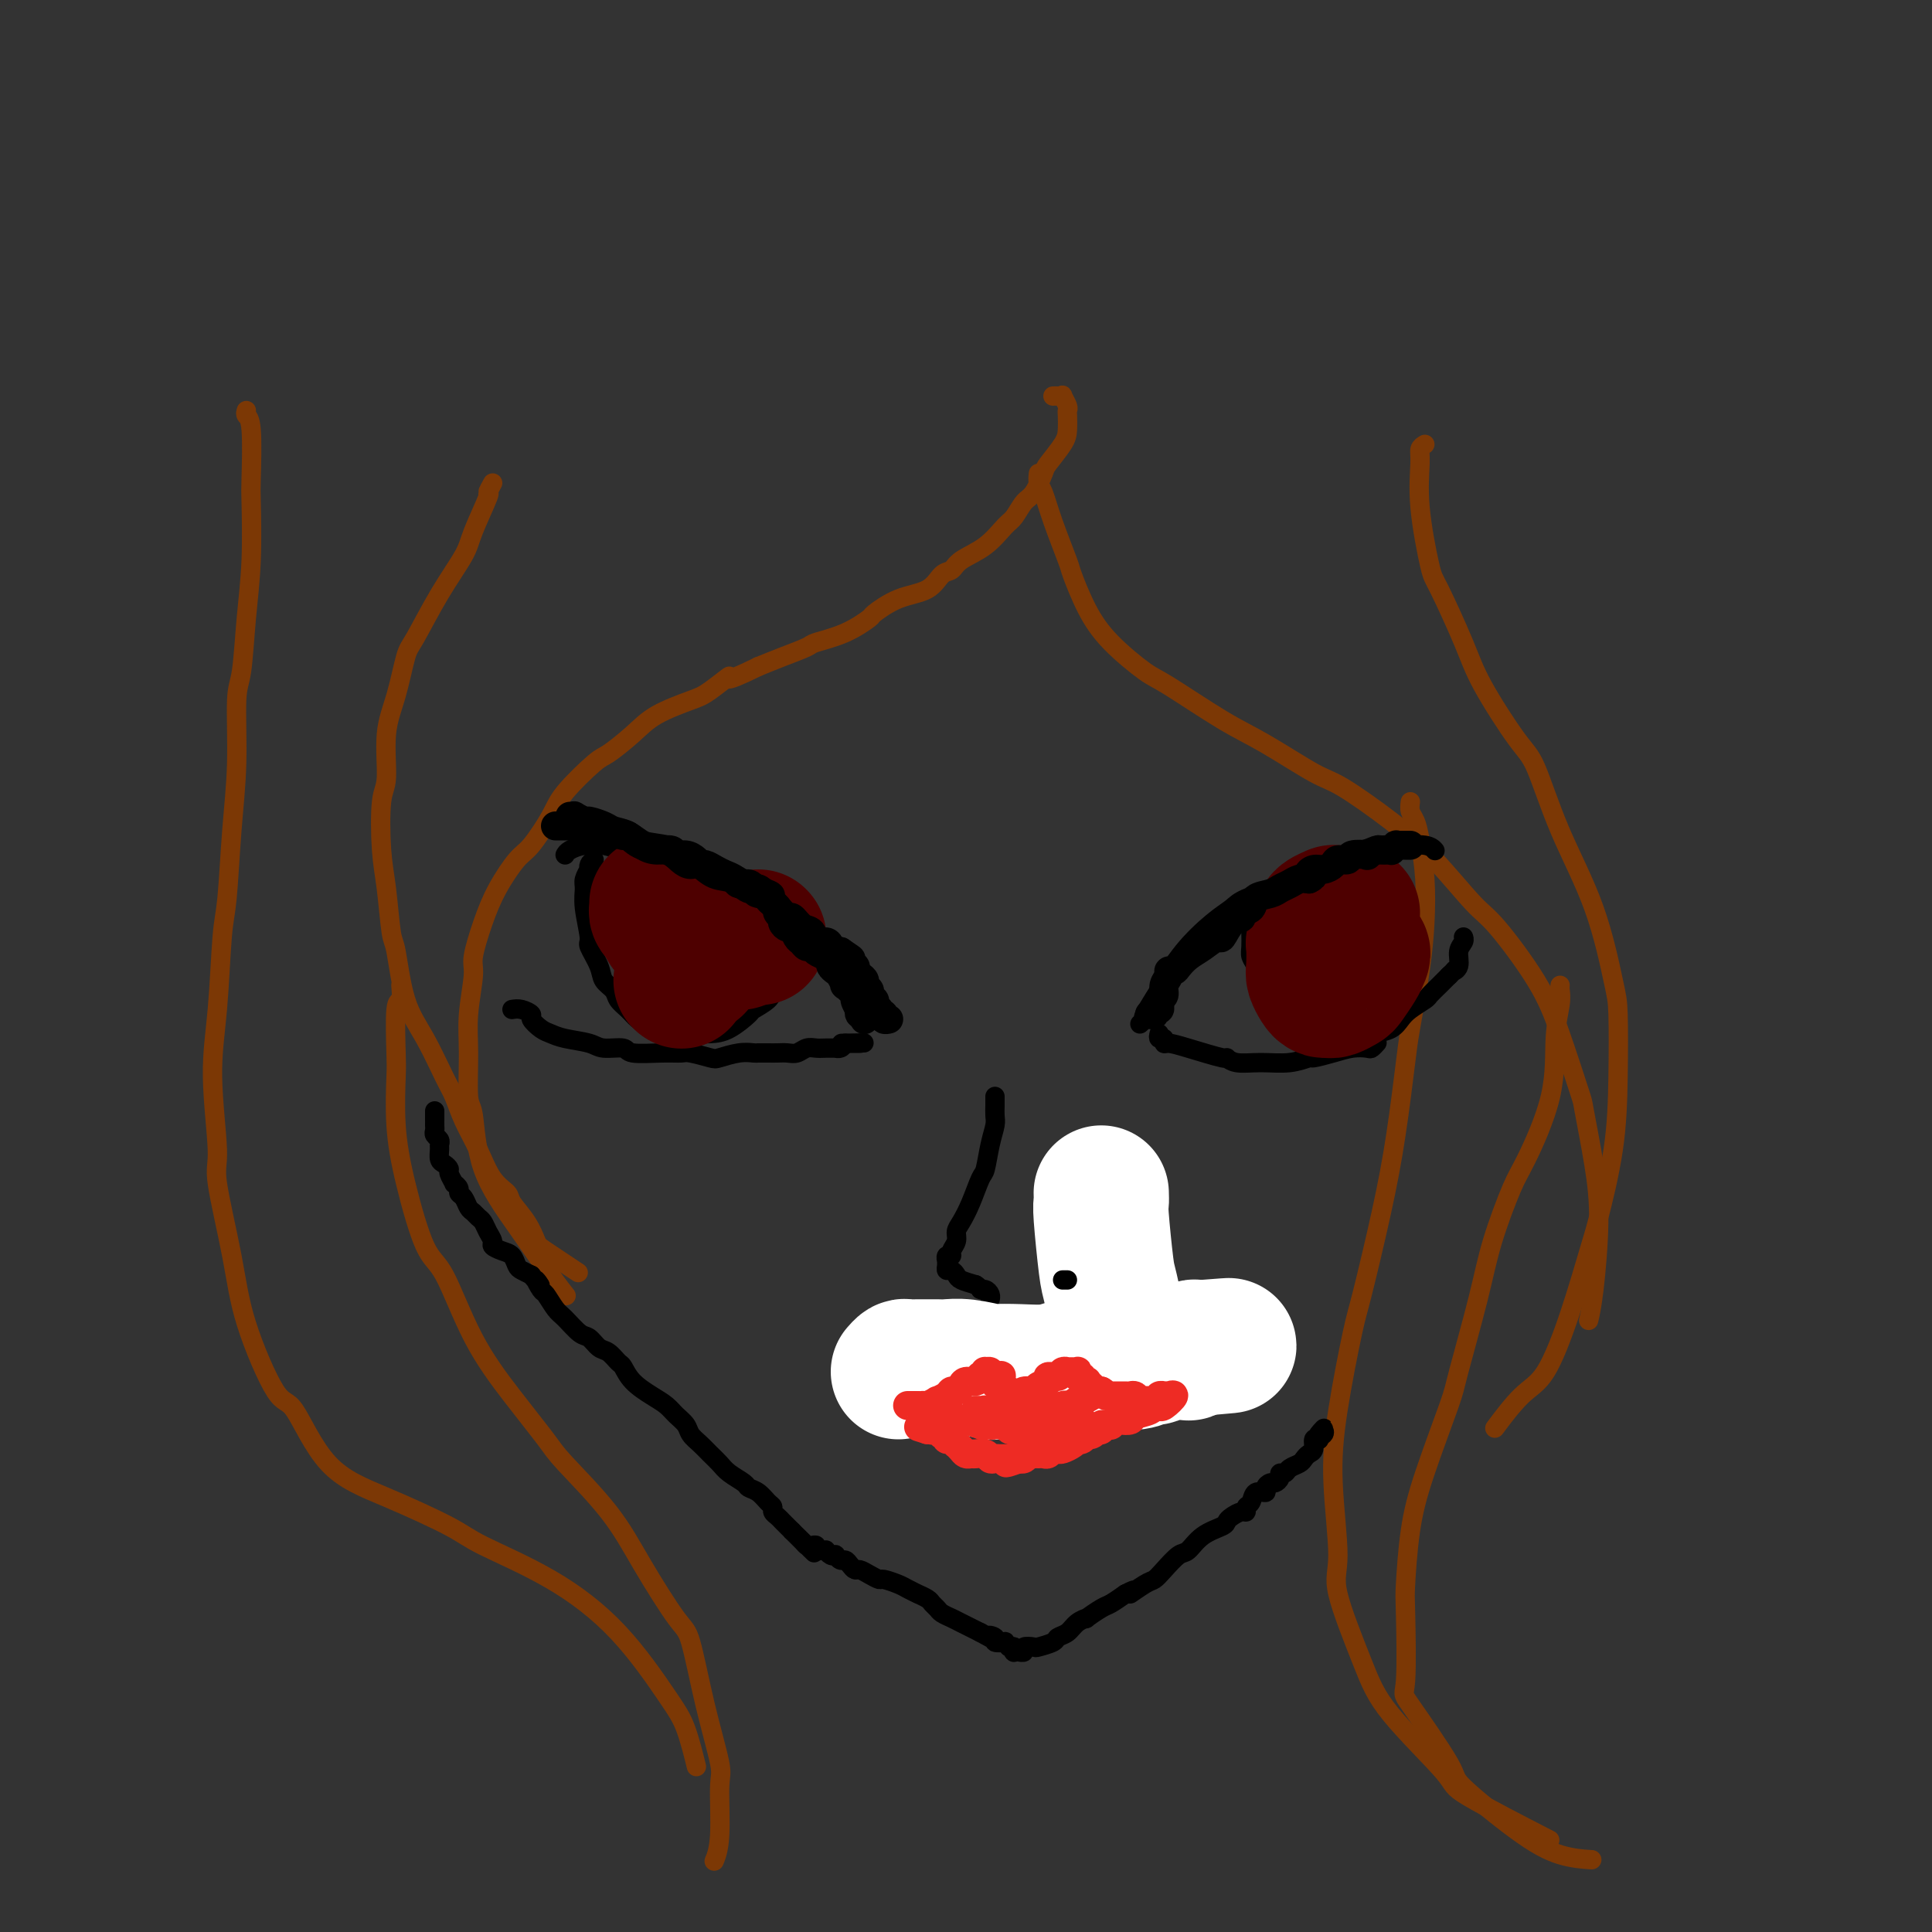 <svg viewBox='0 0 400 400' version='1.1' xmlns='http://www.w3.org/2000/svg' xmlns:xlink='http://www.w3.org/1999/xlink'><rect x="0" y="0" width="400" height="400" fill="#333333" stroke="none"/><g fill='none' stroke='#7C3805' stroke-width='4' stroke-linecap='round' stroke-linejoin='round'><path d='M218,82c0.301,-0.014 0.603,-0.029 1,0c0.397,0.029 0.891,0.100 1,0c0.109,-0.100 -0.167,-0.371 0,0c0.167,0.371 0.776,1.385 1,2c0.224,0.615 0.063,0.830 0,1c-0.063,0.170 -0.029,0.294 0,1c0.029,0.706 0.054,1.993 0,3c-0.054,1.007 -0.188,1.735 -1,3c-0.812,1.265 -2.301,3.067 -3,4c-0.699,0.933 -0.609,0.997 -1,2c-0.391,1.003 -1.264,2.947 -2,4c-0.736,1.053 -1.335,1.216 -2,2c-0.665,0.784 -1.396,2.189 -2,3c-0.604,0.811 -1.082,1.027 -2,2c-0.918,0.973 -2.277,2.701 -4,4c-1.723,1.299 -3.810,2.167 -5,3c-1.190,0.833 -1.483,1.632 -2,2c-0.517,0.368 -1.259,0.306 -2,1c-0.741,0.694 -1.479,2.143 -3,3c-1.521,0.857 -3.823,1.123 -6,2c-2.177,0.877 -4.229,2.367 -5,3c-0.771,0.633 -0.260,0.410 -1,1c-0.740,0.590 -2.731,1.992 -5,3c-2.269,1.008 -4.814,1.621 -6,2c-1.186,0.379 -1.012,0.525 -2,1c-0.988,0.475 -3.140,1.279 -5,2c-1.860,0.721 -3.430,1.361 -5,2'/><path d='M157,138c-8.426,4.161 -5.991,2.065 -6,2c-0.009,-0.065 -2.461,1.902 -4,3c-1.539,1.098 -2.166,1.326 -4,2c-1.834,0.674 -4.876,1.793 -7,3c-2.124,1.207 -3.330,2.501 -5,4c-1.670,1.499 -3.805,3.203 -5,4c-1.195,0.797 -1.449,0.686 -3,2c-1.551,1.314 -4.400,4.054 -6,6c-1.600,1.946 -1.951,3.098 -3,5c-1.049,1.902 -2.797,4.554 -4,6c-1.203,1.446 -1.862,1.684 -3,3c-1.138,1.316 -2.754,3.708 -4,6c-1.246,2.292 -2.124,4.485 -3,7c-0.876,2.515 -1.752,5.354 -2,7c-0.248,1.646 0.133,2.100 0,4c-0.133,1.900 -0.780,5.245 -1,8c-0.220,2.755 -0.015,4.921 0,8c0.015,3.079 -0.162,7.072 0,9c0.162,1.928 0.664,1.792 1,4c0.336,2.208 0.507,6.760 2,11c1.493,4.240 4.307,8.167 7,12c2.693,3.833 5.263,7.570 7,10c1.737,2.430 2.639,3.551 3,4c0.361,0.449 0.180,0.224 0,0'/><path d='M102,100c-0.506,0.916 -1.011,1.833 -1,2c0.011,0.167 0.540,-0.414 0,1c-0.540,1.414 -2.147,4.825 -3,7c-0.853,2.175 -0.952,3.115 -2,5c-1.048,1.885 -3.045,4.716 -5,8c-1.955,3.284 -3.868,7.023 -5,9c-1.132,1.977 -1.484,2.193 -2,4c-0.516,1.807 -1.197,5.206 -2,8c-0.803,2.794 -1.729,4.983 -2,8c-0.271,3.017 0.113,6.861 0,9c-0.113,2.139 -0.721,2.572 -1,5c-0.279,2.428 -0.228,6.850 0,10c0.228,3.150 0.633,5.027 1,8c0.367,2.973 0.696,7.040 1,9c0.304,1.960 0.581,1.811 1,4c0.419,2.189 0.979,6.716 2,10c1.021,3.284 2.503,5.324 4,8c1.497,2.676 3.008,5.987 4,8c0.992,2.013 1.464,2.728 2,4c0.536,1.272 1.136,3.102 2,5c0.864,1.898 1.992,3.865 3,6c1.008,2.135 1.895,4.439 3,6c1.105,1.561 2.427,2.380 3,3c0.573,0.620 0.396,1.043 1,2c0.604,0.957 1.988,2.450 3,4c1.012,1.550 1.653,3.158 2,4c0.347,0.842 0.401,0.919 2,2c1.599,1.081 4.743,3.166 6,4c1.257,0.834 0.629,0.417 0,0'/><path d='M215,98c-0.076,0.739 -0.152,1.478 0,2c0.152,0.522 0.532,0.826 1,2c0.468,1.174 1.024,3.217 2,6c0.976,2.783 2.373,6.304 3,8c0.627,1.696 0.485,1.566 1,3c0.515,1.434 1.686,4.431 3,7c1.314,2.569 2.772,4.708 5,7c2.228,2.292 5.226,4.737 7,6c1.774,1.263 2.325,1.346 5,3c2.675,1.654 7.476,4.881 11,7c3.524,2.119 5.773,3.132 9,5c3.227,1.868 7.434,4.591 10,6c2.566,1.409 3.490,1.504 6,3c2.510,1.496 6.604,4.392 10,7c3.396,2.608 6.094,4.928 9,8c2.906,3.072 6.019,6.898 8,9c1.981,2.102 2.830,2.481 5,5c2.170,2.519 5.659,7.177 8,11c2.341,3.823 3.532,6.811 5,11c1.468,4.189 3.214,9.578 4,12c0.786,2.422 0.613,1.875 1,4c0.387,2.125 1.333,6.920 2,11c0.667,4.080 1.055,7.444 1,12c-0.055,4.556 -0.553,10.304 -1,14c-0.447,3.696 -0.842,5.342 -1,6c-0.158,0.658 -0.079,0.329 0,0'/><path d='M295,92c-0.437,0.264 -0.874,0.528 -1,1c-0.126,0.472 0.060,1.153 0,3c-0.060,1.847 -0.365,4.861 0,9c0.365,4.139 1.399,9.402 2,12c0.601,2.598 0.768,2.530 2,5c1.232,2.470 3.530,7.479 5,11c1.470,3.521 2.111,5.553 4,9c1.889,3.447 5.024,8.309 7,11c1.976,2.691 2.792,3.209 4,6c1.208,2.791 2.807,7.853 5,13c2.193,5.147 4.979,10.378 7,16c2.021,5.622 3.278,11.635 4,15c0.722,3.365 0.911,4.084 1,7c0.089,2.916 0.080,8.031 0,13c-0.080,4.969 -0.229,9.793 -1,15c-0.771,5.207 -2.164,10.798 -3,14c-0.836,3.202 -1.114,4.015 -2,7c-0.886,2.985 -2.378,8.142 -4,13c-1.622,4.858 -3.373,9.415 -5,12c-1.627,2.585 -3.130,3.196 -5,5c-1.870,1.804 -4.106,4.801 -5,6c-0.894,1.199 -0.447,0.599 0,0'/><path d='M51,85c-0.113,0.366 -0.226,0.733 0,1c0.226,0.267 0.789,0.435 1,3c0.211,2.565 0.068,7.527 0,10c-0.068,2.473 -0.061,2.457 0,5c0.061,2.543 0.175,7.644 0,12c-0.175,4.356 -0.638,7.966 -1,12c-0.362,4.034 -0.622,8.491 -1,11c-0.378,2.509 -0.875,3.071 -1,6c-0.125,2.929 0.122,8.225 0,13c-0.122,4.775 -0.612,9.030 -1,14c-0.388,4.970 -0.674,10.655 -1,14c-0.326,3.345 -0.693,4.349 -1,8c-0.307,3.651 -0.556,9.949 -1,15c-0.444,5.051 -1.083,8.856 -1,14c0.083,5.144 0.890,11.629 1,15c0.110,3.371 -0.475,3.630 0,7c0.475,3.370 2.012,9.853 3,15c0.988,5.147 1.429,8.958 3,14c1.571,5.042 4.272,11.315 6,14c1.728,2.685 2.481,1.784 4,4c1.519,2.216 3.803,7.551 7,11c3.197,3.449 7.306,5.013 12,7c4.694,1.987 9.974,4.397 13,6c3.026,1.603 3.797,2.399 7,4c3.203,1.601 8.838,4.006 14,7c5.162,2.994 9.853,6.576 14,11c4.147,4.424 7.751,9.691 10,13c2.249,3.309 3.144,4.660 4,7c0.856,2.340 1.673,5.669 2,7c0.327,1.331 0.163,0.666 0,0'/><path d='M83,204c0.113,1.291 0.225,2.581 0,3c-0.225,0.419 -0.788,-0.034 -1,2c-0.212,2.034 -0.073,6.555 0,9c0.073,2.445 0.079,2.814 0,5c-0.079,2.186 -0.243,6.190 0,10c0.243,3.810 0.894,7.425 2,12c1.106,4.575 2.667,10.111 4,13c1.333,2.889 2.438,3.131 4,6c1.562,2.869 3.582,8.364 6,13c2.418,4.636 5.235,8.415 8,12c2.765,3.585 5.479,6.978 7,9c1.521,2.022 1.849,2.672 4,5c2.151,2.328 6.126,6.332 9,10c2.874,3.668 4.648,7.000 7,11c2.352,4.000 5.281,8.668 7,11c1.719,2.332 2.227,2.328 3,5c0.773,2.672 1.811,8.019 3,13c1.189,4.981 2.529,9.594 3,12c0.471,2.406 0.075,2.604 0,5c-0.075,2.396 0.172,6.991 0,10c-0.172,3.009 -0.763,4.431 -1,5c-0.237,0.569 -0.118,0.284 0,0'/><path d='M292,166c-0.091,0.691 -0.181,1.381 0,2c0.181,0.619 0.635,1.166 1,2c0.365,0.834 0.641,1.956 1,4c0.359,2.044 0.802,5.010 1,8c0.198,2.990 0.153,6.005 0,9c-0.153,2.995 -0.413,5.970 -1,10c-0.587,4.030 -1.502,9.114 -2,12c-0.498,2.886 -0.579,3.574 -1,7c-0.421,3.426 -1.180,9.590 -2,15c-0.820,5.410 -1.699,10.066 -3,16c-1.301,5.934 -3.023,13.147 -4,17c-0.977,3.853 -1.208,4.346 -2,8c-0.792,3.654 -2.144,10.470 -3,16c-0.856,5.530 -1.216,9.774 -1,15c0.216,5.226 1.009,11.435 1,15c-0.009,3.565 -0.819,4.486 0,8c0.819,3.514 3.266,9.623 5,14c1.734,4.377 2.755,7.024 6,11c3.245,3.976 8.715,9.282 11,12c2.285,2.718 1.384,2.847 5,5c3.616,2.153 11.747,6.329 15,8c3.253,1.671 1.626,0.835 0,0'/><path d='M323,204c-0.032,0.224 -0.064,0.448 0,1c0.064,0.552 0.223,1.432 0,3c-0.223,1.568 -0.829,3.822 -1,7c-0.171,3.178 0.094,7.278 -1,12c-1.094,4.722 -3.547,10.067 -5,13c-1.453,2.933 -1.905,3.455 -3,6c-1.095,2.545 -2.831,7.114 -4,11c-1.169,3.886 -1.770,7.089 -3,12c-1.230,4.911 -3.090,11.529 -4,15c-0.910,3.471 -0.871,3.793 -2,7c-1.129,3.207 -3.426,9.299 -5,14c-1.574,4.701 -2.426,8.012 -3,12c-0.574,3.988 -0.870,8.652 -1,11c-0.130,2.348 -0.093,2.380 0,6c0.093,3.620 0.241,10.827 0,14c-0.241,3.173 -0.871,2.310 1,5c1.871,2.690 6.243,8.931 8,12c1.757,3.069 0.899,2.966 3,5c2.101,2.034 7.161,6.205 11,9c3.839,2.795 6.457,4.214 9,5c2.543,0.786 5.012,0.939 6,1c0.988,0.061 0.494,0.031 0,0'/></g>
<g fill='none' stroke='#000000' stroke-width='4' stroke-linecap='round' stroke-linejoin='round'><path d='M90,230c-0.001,0.869 -0.001,1.738 0,2c0.001,0.262 0.004,-0.085 0,0c-0.004,0.085 -0.015,0.600 0,1c0.015,0.400 0.057,0.683 0,1c-0.057,0.317 -0.212,0.666 0,1c0.212,0.334 0.792,0.653 1,1c0.208,0.347 0.046,0.723 0,1c-0.046,0.277 0.025,0.454 0,1c-0.025,0.546 -0.146,1.460 0,2c0.146,0.540 0.560,0.704 1,1c0.440,0.296 0.907,0.723 1,1c0.093,0.277 -0.186,0.403 0,1c0.186,0.597 0.837,1.664 1,2c0.163,0.336 -0.164,-0.061 0,0c0.164,0.061 0.817,0.580 1,1c0.183,0.420 -0.106,0.743 0,1c0.106,0.257 0.606,0.449 1,1c0.394,0.551 0.683,1.460 1,2c0.317,0.540 0.664,0.712 1,1c0.336,0.288 0.663,0.693 1,1c0.337,0.307 0.685,0.516 1,1c0.315,0.484 0.599,1.242 1,2c0.401,0.758 0.920,1.516 1,2c0.080,0.484 -0.278,0.693 0,1c0.278,0.307 1.190,0.712 2,1c0.810,0.288 1.516,0.459 2,1c0.484,0.541 0.746,1.453 1,2c0.254,0.547 0.501,0.728 1,1c0.499,0.272 1.249,0.636 2,1'/><path d='M110,264c3.114,3.823 1.400,1.379 1,1c-0.400,-0.379 0.515,1.307 1,2c0.485,0.693 0.538,0.394 1,1c0.462,0.606 1.331,2.117 2,3c0.669,0.883 1.138,1.139 2,2c0.862,0.861 2.119,2.329 3,3c0.881,0.671 1.388,0.545 2,1c0.612,0.455 1.331,1.490 2,2c0.669,0.510 1.288,0.497 2,1c0.712,0.503 1.517,1.524 2,2c0.483,0.476 0.643,0.407 1,1c0.357,0.593 0.912,1.850 2,3c1.088,1.150 2.710,2.195 4,3c1.290,0.805 2.246,1.370 3,2c0.754,0.630 1.304,1.323 2,2c0.696,0.677 1.538,1.336 2,2c0.462,0.664 0.545,1.332 1,2c0.455,0.668 1.281,1.334 2,2c0.719,0.666 1.329,1.330 2,2c0.671,0.670 1.401,1.344 2,2c0.599,0.656 1.067,1.293 2,2c0.933,0.707 2.331,1.485 3,2c0.669,0.515 0.609,0.768 1,1c0.391,0.232 1.232,0.443 2,1c0.768,0.557 1.463,1.459 2,2c0.537,0.541 0.917,0.722 1,1c0.083,0.278 -0.133,0.652 0,1c0.133,0.348 0.613,0.671 1,1c0.387,0.329 0.681,0.666 1,1c0.319,0.334 0.663,0.667 1,1c0.337,0.333 0.669,0.667 1,1'/><path d='M164,317c8.533,8.381 2.865,2.833 1,1c-1.865,-1.833 0.074,0.049 1,1c0.926,0.951 0.839,0.973 1,1c0.161,0.027 0.569,0.060 1,0c0.431,-0.060 0.885,-0.213 1,0c0.115,0.213 -0.110,0.793 0,1c0.110,0.207 0.555,0.042 1,0c0.445,-0.042 0.889,0.040 1,0c0.111,-0.040 -0.111,-0.203 0,0c0.111,0.203 0.555,0.772 1,1c0.445,0.228 0.893,0.116 1,0c0.107,-0.116 -0.126,-0.237 0,0c0.126,0.237 0.610,0.833 1,1c0.390,0.167 0.684,-0.096 1,0c0.316,0.096 0.652,0.552 1,1c0.348,0.448 0.707,0.890 1,1c0.293,0.110 0.519,-0.111 1,0c0.481,0.111 1.216,0.554 2,1c0.784,0.446 1.615,0.894 2,1c0.385,0.106 0.322,-0.130 1,0c0.678,0.130 2.097,0.626 3,1c0.903,0.374 1.288,0.625 2,1c0.712,0.375 1.749,0.874 2,1c0.251,0.126 -0.285,-0.121 0,0c0.285,0.121 1.389,0.610 2,1c0.611,0.390 0.728,0.681 1,1c0.272,0.319 0.697,0.666 1,1c0.303,0.334 0.483,0.657 1,1c0.517,0.343 1.370,0.708 2,1c0.630,0.292 1.037,0.512 2,1c0.963,0.488 2.481,1.244 4,2'/><path d='M203,338c6.417,3.491 2.958,1.719 2,1c-0.958,-0.719 0.584,-0.385 1,0c0.416,0.385 -0.295,0.821 0,1c0.295,0.179 1.595,0.101 2,0c0.405,-0.101 -0.084,-0.224 0,0c0.084,0.224 0.741,0.796 1,1c0.259,0.204 0.121,0.041 0,0c-0.121,-0.041 -0.224,0.042 0,0c0.224,-0.042 0.777,-0.208 1,0c0.223,0.208 0.117,0.789 0,1c-0.117,0.211 -0.243,0.053 0,0c0.243,-0.053 0.857,-0.000 1,0c0.143,0.000 -0.185,-0.052 0,0c0.185,0.052 0.883,0.207 1,0c0.117,-0.207 -0.349,-0.777 0,-1c0.349,-0.223 1.511,-0.100 2,0c0.489,0.100 0.304,0.178 1,0c0.696,-0.178 2.272,-0.612 3,-1c0.728,-0.388 0.609,-0.729 1,-1c0.391,-0.271 1.292,-0.472 2,-1c0.708,-0.528 1.225,-1.384 2,-2c0.775,-0.616 1.810,-0.994 2,-1c0.190,-0.006 -0.465,0.359 0,0c0.465,-0.359 2.048,-1.443 3,-2c0.952,-0.557 1.272,-0.588 2,-1c0.728,-0.412 1.864,-1.206 3,-2'/><path d='M233,330c3.320,-1.746 1.120,-0.111 1,0c-0.120,0.111 1.840,-1.302 3,-2c1.160,-0.698 1.520,-0.680 2,-1c0.480,-0.320 1.081,-0.978 2,-2c0.919,-1.022 2.155,-2.406 3,-3c0.845,-0.594 1.300,-0.396 2,-1c0.700,-0.604 1.644,-2.008 3,-3c1.356,-0.992 3.124,-1.571 4,-2c0.876,-0.429 0.861,-0.707 1,-1c0.139,-0.293 0.433,-0.602 1,-1c0.567,-0.398 1.408,-0.885 2,-1c0.592,-0.115 0.937,0.142 1,0c0.063,-0.142 -0.156,-0.682 0,-1c0.156,-0.318 0.686,-0.415 1,-1c0.314,-0.585 0.413,-1.659 1,-2c0.587,-0.341 1.664,0.049 2,0c0.336,-0.049 -0.069,-0.539 0,-1c0.069,-0.461 0.610,-0.893 1,-1c0.390,-0.107 0.628,0.112 1,0c0.372,-0.112 0.877,-0.555 1,-1c0.123,-0.445 -0.136,-0.893 0,-1c0.136,-0.107 0.666,0.126 1,0c0.334,-0.126 0.472,-0.610 1,-1c0.528,-0.390 1.447,-0.686 2,-1c0.553,-0.314 0.740,-0.645 1,-1c0.260,-0.355 0.591,-0.736 1,-1c0.409,-0.264 0.894,-0.413 1,-1c0.106,-0.587 -0.167,-1.611 0,-2c0.167,-0.389 0.776,-0.143 1,0c0.224,0.143 0.064,0.184 0,0c-0.064,-0.184 -0.032,-0.592 0,-1'/><path d='M273,297c2.260,-2.491 0.410,-0.719 0,0c-0.410,0.719 0.620,0.386 1,0c0.380,-0.386 0.108,-0.825 0,-1c-0.108,-0.175 -0.054,-0.088 0,0'/><path d='M236,212c0.511,-0.455 1.023,-0.910 1,-1c-0.023,-0.090 -0.579,0.184 0,-1c0.579,-1.184 2.295,-3.826 3,-5c0.705,-1.174 0.401,-0.880 1,-2c0.599,-1.120 2.102,-3.653 4,-6c1.898,-2.347 4.192,-4.509 6,-6c1.808,-1.491 3.131,-2.312 4,-3c0.869,-0.688 1.285,-1.245 3,-2c1.715,-0.755 4.731,-1.709 7,-3c2.269,-1.291 3.792,-2.920 6,-4c2.208,-1.080 5.102,-1.611 7,-2c1.898,-0.389 2.799,-0.636 4,-1c1.201,-0.364 2.700,-0.843 4,-1c1.300,-0.157 2.400,0.010 4,0c1.600,-0.010 3.700,-0.195 5,0c1.300,0.195 1.800,0.770 2,1c0.200,0.230 0.100,0.115 0,0'/><path d='M240,214c-0.117,0.454 -0.233,0.908 0,1c0.233,0.092 0.816,-0.178 1,0c0.184,0.178 -0.033,0.803 0,1c0.033,0.197 0.314,-0.034 1,0c0.686,0.034 1.777,0.335 4,1c2.223,0.665 5.577,1.696 7,2c1.423,0.304 0.914,-0.119 1,0c0.086,0.119 0.766,0.779 2,1c1.234,0.221 3.022,0.004 5,0c1.978,-0.004 4.146,0.205 6,0c1.854,-0.205 3.393,-0.826 4,-1c0.607,-0.174 0.281,0.098 1,0c0.719,-0.098 2.484,-0.566 4,-1c1.516,-0.434 2.785,-0.835 4,-1c1.215,-0.165 2.377,-0.096 3,0c0.623,0.096 0.706,0.218 1,0c0.294,-0.218 0.798,-0.777 1,-1c0.202,-0.223 0.101,-0.112 0,0'/><path d='M117,177c0.173,-0.308 0.345,-0.615 1,-1c0.655,-0.385 1.792,-0.846 3,-1c1.208,-0.154 2.486,0.000 3,0c0.514,-0.000 0.265,-0.154 1,0c0.735,0.154 2.453,0.617 4,1c1.547,0.383 2.922,0.688 5,1c2.078,0.312 4.858,0.633 6,1c1.142,0.367 0.647,0.780 1,1c0.353,0.220 1.555,0.247 3,1c1.445,0.753 3.133,2.232 5,3c1.867,0.768 3.912,0.825 5,1c1.088,0.175 1.220,0.469 2,1c0.780,0.531 2.207,1.301 3,2c0.793,0.699 0.951,1.328 2,2c1.049,0.672 2.990,1.386 4,2c1.010,0.614 1.091,1.128 2,2c0.909,0.872 2.648,2.103 4,3c1.352,0.897 2.317,1.460 3,2c0.683,0.540 1.084,1.056 2,2c0.916,0.944 2.349,2.315 3,3c0.651,0.685 0.521,0.684 1,2c0.479,1.316 1.565,3.947 2,5c0.435,1.053 0.217,0.526 0,0'/><path d='M106,209c0.606,-0.097 1.212,-0.195 2,0c0.788,0.195 1.759,0.682 2,1c0.241,0.318 -0.248,0.466 0,1c0.248,0.534 1.233,1.454 2,2c0.767,0.546 1.316,0.720 2,1c0.684,0.280 1.502,0.667 3,1c1.498,0.333 3.674,0.611 5,1c1.326,0.389 1.802,0.889 3,1c1.198,0.111 3.120,-0.167 4,0c0.880,0.167 0.719,0.780 2,1c1.281,0.220 4.004,0.046 6,0c1.996,-0.046 3.265,0.037 4,0c0.735,-0.037 0.936,-0.192 2,0c1.064,0.192 2.991,0.731 4,1c1.009,0.269 1.099,0.268 2,0c0.901,-0.268 2.611,-0.804 4,-1c1.389,-0.196 2.455,-0.053 3,0c0.545,0.053 0.569,0.015 1,0c0.431,-0.015 1.270,-0.008 2,0c0.730,0.008 1.350,0.016 2,0c0.650,-0.016 1.328,-0.057 2,0c0.672,0.057 1.336,0.211 2,0c0.664,-0.211 1.326,-0.789 2,-1c0.674,-0.211 1.361,-0.056 2,0c0.639,0.056 1.232,0.012 2,0c0.768,-0.012 1.711,0.007 2,0c0.289,-0.007 -0.076,-0.040 0,0c0.076,0.040 0.593,0.154 1,0c0.407,-0.154 0.703,-0.577 1,-1'/><path d='M175,216c7.686,-0.155 1.902,-0.041 0,0c-1.902,0.041 0.079,0.011 1,0c0.921,-0.011 0.783,-0.003 1,0c0.217,0.003 0.789,0.001 1,0c0.211,-0.001 0.060,-0.000 0,0c-0.060,0.000 -0.030,0.000 0,0'/><path d='M123,178c-0.414,0.296 -0.829,0.592 -1,1c-0.171,0.408 -0.100,0.928 0,1c0.100,0.072 0.227,-0.303 0,0c-0.227,0.303 -0.809,1.283 -1,2c-0.191,0.717 0.008,1.171 0,2c-0.008,0.829 -0.225,2.032 0,4c0.225,1.968 0.890,4.701 1,6c0.110,1.299 -0.336,1.163 0,2c0.336,0.837 1.455,2.647 2,4c0.545,1.353 0.516,2.250 1,3c0.484,0.750 1.480,1.353 2,2c0.520,0.647 0.565,1.339 1,2c0.435,0.661 1.261,1.291 2,2c0.739,0.709 1.392,1.496 2,2c0.608,0.504 1.171,0.723 2,1c0.829,0.277 1.922,0.610 3,1c1.078,0.390 2.139,0.837 3,1c0.861,0.163 1.520,0.043 2,0c0.480,-0.043 0.781,-0.008 1,0c0.219,0.008 0.357,-0.010 1,0c0.643,0.010 1.790,0.049 3,0c1.210,-0.049 2.481,-0.187 4,-1c1.519,-0.813 3.286,-2.301 4,-3c0.714,-0.699 0.377,-0.610 1,-1c0.623,-0.390 2.208,-1.259 3,-2c0.792,-0.741 0.790,-1.353 1,-2c0.210,-0.647 0.631,-1.328 1,-2c0.369,-0.672 0.684,-1.336 1,-2'/><path d='M162,201c1.944,-2.504 1.306,-2.765 1,-3c-0.306,-0.235 -0.278,-0.444 0,-1c0.278,-0.556 0.807,-1.458 1,-2c0.193,-0.542 0.052,-0.723 0,-1c-0.052,-0.277 -0.014,-0.649 0,-1c0.014,-0.351 0.004,-0.683 0,-1c-0.004,-0.317 -0.001,-0.621 0,-1c0.001,-0.379 0.000,-0.833 0,-1c-0.000,-0.167 -0.000,-0.048 0,0c0.000,0.048 0.000,0.024 0,0'/><path d='M259,187c-0.000,0.802 -0.001,1.605 0,2c0.001,0.395 0.003,0.383 0,1c-0.003,0.617 -0.011,1.862 0,3c0.011,1.138 0.043,2.170 0,3c-0.043,0.830 -0.159,1.458 0,2c0.159,0.542 0.595,1.000 1,2c0.405,1.000 0.780,2.544 1,4c0.220,1.456 0.286,2.825 1,4c0.714,1.175 2.076,2.156 3,3c0.924,0.844 1.410,1.550 2,2c0.590,0.450 1.285,0.642 2,1c0.715,0.358 1.450,0.880 2,1c0.550,0.120 0.917,-0.164 1,0c0.083,0.164 -0.116,0.776 0,1c0.116,0.224 0.546,0.061 1,0c0.454,-0.061 0.930,-0.019 1,0c0.070,0.019 -0.267,0.016 0,0c0.267,-0.016 1.139,-0.045 2,0c0.861,0.045 1.711,0.164 3,0c1.289,-0.164 3.015,-0.610 4,-1c0.985,-0.390 1.227,-0.724 2,-1c0.773,-0.276 2.076,-0.493 3,-1c0.924,-0.507 1.469,-1.305 2,-2c0.531,-0.695 1.048,-1.289 2,-2c0.952,-0.711 2.338,-1.541 3,-2c0.662,-0.459 0.601,-0.547 1,-1c0.399,-0.453 1.257,-1.272 2,-2c0.743,-0.728 1.372,-1.364 2,-2'/><path d='M300,202c2.018,-1.909 1.063,-1.181 1,-1c-0.063,0.181 0.768,-0.186 1,-1c0.232,-0.814 -0.134,-2.074 0,-3c0.134,-0.926 0.767,-1.519 1,-2c0.233,-0.481 0.067,-0.852 0,-1c-0.067,-0.148 -0.033,-0.074 0,0'/><path d='M206,227c-0.002,0.360 -0.003,0.720 0,1c0.003,0.280 0.012,0.482 0,1c-0.012,0.518 -0.044,1.354 0,2c0.044,0.646 0.164,1.102 0,2c-0.164,0.898 -0.611,2.236 -1,4c-0.389,1.764 -0.721,3.953 -1,5c-0.279,1.047 -0.504,0.952 -1,2c-0.496,1.048 -1.261,3.240 -2,5c-0.739,1.760 -1.451,3.089 -2,4c-0.549,0.911 -0.936,1.406 -1,2c-0.064,0.594 0.193,1.287 0,2c-0.193,0.713 -0.836,1.444 -1,2c-0.164,0.556 0.153,0.936 0,1c-0.153,0.064 -0.774,-0.189 -1,0c-0.226,0.189 -0.058,0.820 0,1c0.058,0.180 0.005,-0.093 0,0c-0.005,0.093 0.039,0.550 0,1c-0.039,0.450 -0.160,0.894 0,1c0.160,0.106 0.599,-0.126 1,0c0.401,0.126 0.762,0.611 1,1c0.238,0.389 0.354,0.683 1,1c0.646,0.317 1.823,0.659 3,1'/><path d='M202,266c1.110,0.703 0.886,0.959 1,1c0.114,0.041 0.567,-0.133 1,0c0.433,0.133 0.847,0.574 1,1c0.153,0.426 0.044,0.836 0,1c-0.044,0.164 -0.022,0.082 0,0'/><path d='M226,263c0.350,-0.328 0.700,-0.656 1,-1c0.300,-0.344 0.550,-0.706 1,-1c0.450,-0.294 1.100,-0.522 2,-1c0.900,-0.478 2.050,-1.206 3,-2c0.950,-0.794 1.700,-1.656 2,-2c0.300,-0.344 0.150,-0.172 0,0'/></g>
<g fill='none' stroke='#FFFFFF' stroke-width='28' stroke-linecap='round' stroke-linejoin='round'><path d='M228,247c0.026,0.786 0.052,1.571 0,2c-0.052,0.429 -0.182,0.501 0,3c0.182,2.499 0.676,7.427 1,10c0.324,2.573 0.479,2.793 1,5c0.521,2.207 1.410,6.402 2,9c0.590,2.598 0.883,3.599 1,4c0.117,0.401 0.059,0.200 0,0'/></g>
<g fill='none' stroke='#000000' stroke-width='4' stroke-linecap='round' stroke-linejoin='round'><path d='M220,265c0.417,0.000 0.833,0.000 1,0c0.167,0.000 0.083,0.000 0,0'/></g>
<g fill='none' stroke='#EE2B24' stroke-width='12' stroke-linecap='round' stroke-linejoin='round'><path d='M196,288c-0.005,-0.122 -0.010,-0.244 0,0c0.010,0.244 0.034,0.854 0,1c-0.034,0.146 -0.126,-0.171 0,0c0.126,0.171 0.471,0.830 1,1c0.529,0.170 1.241,-0.151 2,0c0.759,0.151 1.565,0.772 2,1c0.435,0.228 0.498,0.061 1,0c0.502,-0.061 1.444,-0.016 2,0c0.556,0.016 0.725,0.004 1,0c0.275,-0.004 0.655,-0.000 1,0c0.345,0.000 0.655,-0.004 1,0c0.345,0.004 0.725,0.016 1,0c0.275,-0.016 0.446,-0.060 1,0c0.554,0.060 1.490,0.223 2,0c0.510,-0.223 0.594,-0.833 1,-1c0.406,-0.167 1.133,0.110 2,0c0.867,-0.110 1.872,-0.606 3,-1c1.128,-0.394 2.377,-0.687 3,-1c0.623,-0.313 0.619,-0.648 1,-1c0.381,-0.352 1.146,-0.721 2,-1c0.854,-0.279 1.796,-0.466 3,-1c1.204,-0.534 2.670,-1.413 4,-2c1.330,-0.587 2.523,-0.882 3,-1c0.477,-0.118 0.239,-0.059 0,0'/></g>
<g fill='none' stroke='#FFFFFF' stroke-width='28' stroke-linecap='round' stroke-linejoin='round'><path d='M186,284c0.368,-0.423 0.735,-0.845 1,-1c0.265,-0.155 0.426,-0.041 1,0c0.574,0.041 1.561,0.010 2,0c0.439,-0.010 0.329,0.001 1,0c0.671,-0.001 2.124,-0.014 3,0c0.876,0.014 1.177,0.056 2,0c0.823,-0.056 2.169,-0.210 4,0c1.831,0.210 4.147,0.785 5,1c0.853,0.215 0.243,0.071 1,0c0.757,-0.071 2.880,-0.071 5,0c2.120,0.071 4.236,0.211 6,0c1.764,-0.211 3.175,-0.773 4,-1c0.825,-0.227 1.065,-0.117 2,0c0.935,0.117 2.564,0.243 4,0c1.436,-0.243 2.679,-0.853 4,-1c1.321,-0.147 2.721,0.171 4,0c1.279,-0.171 2.437,-0.830 3,-1c0.563,-0.170 0.531,0.151 1,0c0.469,-0.151 1.440,-0.773 2,-1c0.560,-0.227 0.710,-0.060 1,0c0.290,0.060 0.722,0.012 1,0c0.278,-0.012 0.403,0.011 1,0c0.597,-0.011 1.666,-0.055 2,0c0.334,0.055 -0.068,0.211 0,0c0.068,-0.211 0.606,-0.789 1,-1c0.394,-0.211 0.645,-0.057 1,0c0.355,0.057 0.816,0.016 1,0c0.184,-0.016 0.092,-0.008 0,0'/><path d='M249,279c10.022,-0.778 3.578,-0.222 1,0c-2.578,0.222 -1.289,0.111 0,0'/></g>
<g fill='none' stroke='#FFFFFF' stroke-width='6' stroke-linecap='round' stroke-linejoin='round'><path d='M187,293c0.342,0.113 0.684,0.227 1,0c0.316,-0.227 0.605,-0.793 1,-1c0.395,-0.207 0.894,-0.055 1,0c0.106,0.055 -0.183,0.015 0,0c0.183,-0.015 0.837,-0.003 1,0c0.163,0.003 -0.165,-0.003 0,0c0.165,0.003 0.823,0.015 1,0c0.177,-0.015 -0.126,-0.055 0,0c0.126,0.055 0.682,0.207 1,0c0.318,-0.207 0.400,-0.772 1,-1c0.600,-0.228 1.719,-0.118 2,0c0.281,0.118 -0.276,0.243 0,0c0.276,-0.243 1.383,-0.853 2,-1c0.617,-0.147 0.743,0.171 1,0c0.257,-0.171 0.646,-0.829 1,-1c0.354,-0.171 0.673,0.146 1,0c0.327,-0.146 0.661,-0.756 1,-1c0.339,-0.244 0.683,-0.122 1,0c0.317,0.122 0.606,0.243 1,0c0.394,-0.243 0.893,-0.850 1,-1c0.107,-0.150 -0.179,0.159 0,0c0.179,-0.159 0.821,-0.785 1,-1c0.179,-0.215 -0.106,-0.019 0,0c0.106,0.019 0.602,-0.137 1,0c0.398,0.137 0.699,0.569 1,1'/><path d='M208,287c3.183,-0.685 0.642,0.601 0,1c-0.642,0.399 0.617,-0.089 1,0c0.383,0.089 -0.109,0.756 0,1c0.109,0.244 0.818,0.065 1,0c0.182,-0.065 -0.162,-0.017 0,0c0.162,0.017 0.831,0.004 1,0c0.169,-0.004 -0.163,-0.000 0,0c0.163,0.000 0.821,-0.004 1,0c0.179,0.004 -0.120,0.015 0,0c0.120,-0.015 0.658,-0.056 1,0c0.342,0.056 0.486,0.208 1,0c0.514,-0.208 1.398,-0.778 2,-1c0.602,-0.222 0.922,-0.097 1,0c0.078,0.097 -0.085,0.166 0,0c0.085,-0.166 0.419,-0.566 1,-1c0.581,-0.434 1.409,-0.901 2,-1c0.591,-0.099 0.947,0.169 1,0c0.053,-0.169 -0.196,-0.773 0,-1c0.196,-0.227 0.836,-0.075 1,0c0.164,0.075 -0.148,0.072 0,0c0.148,-0.072 0.757,-0.213 1,0c0.243,0.213 0.121,0.779 0,1c-0.121,0.221 -0.243,0.098 0,0c0.243,-0.098 0.849,-0.171 1,0c0.151,0.171 -0.153,0.584 0,1c0.153,0.416 0.763,0.833 1,1c0.237,0.167 0.102,0.083 0,0c-0.102,-0.083 -0.172,-0.167 0,0c0.172,0.167 0.586,0.583 1,1'/><path d='M226,289c0.403,0.615 -0.088,0.151 0,0c0.088,-0.151 0.756,0.011 1,0c0.244,-0.011 0.066,-0.195 0,0c-0.066,0.195 -0.019,0.770 0,1c0.019,0.230 0.009,0.115 0,0'/></g>
<g fill='none' stroke='#EE2B24' stroke-width='6' stroke-linecap='round' stroke-linejoin='round'><path d='M188,291c-0.081,0.000 -0.161,0.000 0,0c0.161,-0.000 0.565,-0.000 1,0c0.435,0.000 0.903,0.001 1,0c0.097,-0.001 -0.176,-0.004 0,0c0.176,0.004 0.802,0.016 1,0c0.198,-0.016 -0.031,-0.060 0,0c0.031,0.060 0.323,0.222 1,0c0.677,-0.222 1.739,-0.829 2,-1c0.261,-0.171 -0.281,0.095 0,0c0.281,-0.095 1.384,-0.551 2,-1c0.616,-0.449 0.746,-0.890 1,-1c0.254,-0.110 0.632,0.110 1,0c0.368,-0.110 0.724,-0.552 1,-1c0.276,-0.448 0.470,-0.904 1,-1c0.530,-0.096 1.396,0.167 2,0c0.604,-0.167 0.945,-0.762 1,-1c0.055,-0.238 -0.178,-0.117 0,0c0.178,0.117 0.766,0.231 1,0c0.234,-0.231 0.116,-0.808 0,-1c-0.116,-0.192 -0.228,0.001 0,0c0.228,-0.001 0.796,-0.196 1,0c0.204,0.196 0.044,0.785 0,1c-0.044,0.215 0.027,0.058 0,0c-0.027,-0.058 -0.150,-0.017 0,0c0.150,0.017 0.575,0.008 1,0'/><path d='M206,285c2.735,-0.745 0.574,0.393 0,1c-0.574,0.607 0.439,0.685 1,1c0.561,0.315 0.671,0.869 1,1c0.329,0.131 0.876,-0.160 1,0c0.124,0.160 -0.175,0.771 0,1c0.175,0.229 0.825,0.076 1,0c0.175,-0.076 -0.123,-0.076 0,0c0.123,0.076 0.668,0.228 1,0c0.332,-0.228 0.451,-0.836 1,-1c0.549,-0.164 1.527,0.115 2,0c0.473,-0.115 0.441,-0.623 1,-1c0.559,-0.377 1.709,-0.623 2,-1c0.291,-0.377 -0.277,-0.886 0,-1c0.277,-0.114 1.399,0.166 2,0c0.601,-0.166 0.682,-0.776 1,-1c0.318,-0.224 0.874,-0.060 1,0c0.126,0.060 -0.176,0.015 0,0c0.176,-0.015 0.831,0.000 1,0c0.169,-0.000 -0.147,-0.015 0,0c0.147,0.015 0.756,0.060 1,0c0.244,-0.060 0.122,-0.226 0,0c-0.122,0.226 -0.244,0.844 0,1c0.244,0.156 0.853,-0.152 1,0c0.147,0.152 -0.167,0.762 0,1c0.167,0.238 0.814,0.102 1,0c0.186,-0.102 -0.091,-0.171 0,0c0.091,0.171 0.550,0.582 1,1c0.450,0.418 0.890,0.843 1,1c0.110,0.157 -0.112,0.045 0,0c0.112,-0.045 0.556,-0.022 1,0'/><path d='M228,288c1.412,0.845 0.942,0.959 1,1c0.058,0.041 0.646,0.010 1,0c0.354,-0.010 0.476,0.001 1,0c0.524,-0.001 1.450,-0.014 2,0c0.550,0.014 0.724,0.056 1,0c0.276,-0.056 0.652,-0.211 1,0c0.348,0.211 0.667,0.789 1,1c0.333,0.211 0.681,0.056 1,0c0.319,-0.056 0.607,-0.014 1,0c0.393,0.014 0.889,0.000 1,0c0.111,-0.000 -0.162,0.014 0,0c0.162,-0.014 0.760,-0.056 1,0c0.240,0.056 0.121,0.211 0,0c-0.121,-0.211 -0.244,-0.788 0,-1c0.244,-0.212 0.856,-0.059 1,0c0.144,0.059 -0.178,0.023 0,0c0.178,-0.023 0.857,-0.034 1,0c0.143,0.034 -0.250,0.112 0,0c0.250,-0.112 1.144,-0.415 1,0c-0.144,0.415 -1.327,1.547 -2,2c-0.673,0.453 -0.837,0.226 -1,0'/><path d='M240,291c-0.676,0.261 -0.868,-0.088 -1,0c-0.132,0.088 -0.206,0.611 -1,1c-0.794,0.389 -2.308,0.644 -3,1c-0.692,0.356 -0.563,0.813 -1,1c-0.437,0.187 -1.440,0.103 -2,0c-0.560,-0.103 -0.676,-0.225 -1,0c-0.324,0.225 -0.856,0.796 -1,1c-0.144,0.204 0.101,0.041 0,0c-0.101,-0.041 -0.548,0.041 -1,0c-0.452,-0.041 -0.909,-0.203 -1,0c-0.091,0.203 0.183,0.771 0,1c-0.183,0.229 -0.822,0.118 -1,0c-0.178,-0.118 0.106,-0.242 0,0c-0.106,0.242 -0.602,0.849 -1,1c-0.398,0.151 -0.697,-0.153 -1,0c-0.303,0.153 -0.610,0.763 -1,1c-0.390,0.237 -0.864,0.102 -1,0c-0.136,-0.102 0.066,-0.172 0,0c-0.066,0.172 -0.399,0.586 -1,1c-0.601,0.414 -1.471,0.829 -2,1c-0.529,0.171 -0.719,0.098 -1,0c-0.281,-0.098 -0.654,-0.223 -1,0c-0.346,0.223 -0.666,0.792 -1,1c-0.334,0.208 -0.681,0.055 -1,0c-0.319,-0.055 -0.610,-0.011 -1,0c-0.390,0.011 -0.879,-0.011 -1,0c-0.121,0.011 0.125,0.055 0,0c-0.125,-0.055 -0.621,-0.211 -1,0c-0.379,0.211 -0.640,0.788 -1,1c-0.360,0.212 -0.817,0.061 -1,0c-0.183,-0.061 -0.091,-0.030 0,0'/><path d='M211,302c-4.730,1.702 -2.055,0.456 -1,0c1.055,-0.456 0.490,-0.122 0,0c-0.490,0.122 -0.905,0.032 -1,0c-0.095,-0.032 0.129,-0.008 0,0c-0.129,0.008 -0.611,-0.002 -1,0c-0.389,0.002 -0.685,0.015 -1,0c-0.315,-0.015 -0.648,-0.057 -1,0c-0.352,0.057 -0.724,0.212 -1,0c-0.276,-0.212 -0.455,-0.792 -1,-1c-0.545,-0.208 -1.456,-0.046 -2,0c-0.544,0.046 -0.719,-0.025 -1,0c-0.281,0.025 -0.666,0.146 -1,0c-0.334,-0.146 -0.615,-0.560 -1,-1c-0.385,-0.440 -0.874,-0.906 -1,-1c-0.126,-0.094 0.111,0.185 0,0c-0.111,-0.185 -0.570,-0.833 -1,-1c-0.430,-0.167 -0.832,0.148 -1,0c-0.168,-0.148 -0.101,-0.758 0,-1c0.101,-0.242 0.237,-0.118 0,0c-0.237,0.118 -0.847,0.228 -1,0c-0.153,-0.228 0.151,-0.793 0,-1c-0.151,-0.207 -0.757,-0.054 -1,0c-0.243,0.054 -0.121,0.010 0,0c0.121,-0.010 0.242,0.014 0,0c-0.242,-0.014 -0.848,-0.066 -1,0c-0.152,0.066 0.152,0.248 0,0c-0.152,-0.248 -0.758,-0.928 -1,-1c-0.242,-0.072 -0.121,0.464 0,1'/><path d='M192,296c-3.167,-1.000 -1.583,-0.500 0,0'/><path d='M202,292c0.294,-0.009 0.589,-0.017 1,0c0.411,0.017 0.939,0.061 1,0c0.061,-0.061 -0.346,-0.227 0,0c0.346,0.227 1.445,0.846 2,1c0.555,0.154 0.567,-0.156 1,0c0.433,0.156 1.286,0.778 2,1c0.714,0.222 1.290,0.044 2,0c0.710,-0.044 1.553,0.044 2,0c0.447,-0.044 0.498,-0.222 1,0c0.502,0.222 1.454,0.843 2,1c0.546,0.157 0.685,-0.150 1,0c0.315,0.150 0.804,0.757 1,1c0.196,0.243 0.098,0.121 0,0'/><path d='M202,294c0.447,-0.008 0.893,-0.016 1,0c0.107,0.016 -0.126,0.057 0,0c0.126,-0.057 0.611,-0.212 1,0c0.389,0.212 0.681,0.793 1,1c0.319,0.207 0.663,0.042 1,0c0.337,-0.042 0.666,0.040 1,0c0.334,-0.040 0.674,-0.203 1,0c0.326,0.203 0.637,0.772 1,1c0.363,0.228 0.777,0.113 1,0c0.223,-0.113 0.256,-0.226 1,0c0.744,0.226 2.200,0.792 3,1c0.800,0.208 0.943,0.060 1,0c0.057,-0.060 0.029,-0.030 0,0'/><path d='M197,293c0.852,0.415 1.705,0.830 2,1c0.295,0.170 0.034,0.094 0,0c-0.034,-0.094 0.161,-0.207 1,0c0.839,0.207 2.322,0.734 3,1c0.678,0.266 0.551,0.269 1,0c0.449,-0.269 1.475,-0.812 2,-1c0.525,-0.188 0.549,-0.023 1,0c0.451,0.023 1.328,-0.098 2,0c0.672,0.098 1.138,0.415 2,0c0.862,-0.415 2.120,-1.561 3,-2c0.880,-0.439 1.384,-0.169 2,0c0.616,0.169 1.345,0.237 2,0c0.655,-0.237 1.235,-0.781 2,-1c0.765,-0.219 1.715,-0.115 2,0c0.285,0.115 -0.095,0.241 0,0c0.095,-0.241 0.665,-0.848 1,-1c0.335,-0.152 0.436,0.151 1,0c0.564,-0.151 1.590,-0.758 2,-1c0.410,-0.242 0.205,-0.121 0,0'/><path d='M214,293c0.328,0.423 0.656,0.845 1,1c0.344,0.155 0.704,0.041 1,0c0.296,-0.041 0.527,-0.011 1,0c0.473,0.011 1.187,0.003 2,0c0.813,-0.003 1.724,-0.001 2,0c0.276,0.001 -0.084,0.000 0,0c0.084,-0.000 0.610,-0.000 1,0c0.390,0.000 0.643,0.000 1,0c0.357,-0.000 0.816,-0.000 1,0c0.184,0.000 0.092,0.000 0,0'/><path d='M211,297c0.383,0.000 0.766,0.000 1,0c0.234,0.000 0.319,0.000 1,0c0.681,0.000 1.957,0.000 3,0c1.043,-0.000 1.852,0.000 2,0c0.148,-0.000 -0.367,0.000 0,0c0.367,0.000 1.614,0.000 2,0c0.386,0.000 -0.088,0.000 0,0c0.088,0.000 0.740,0.000 1,0c0.260,0.000 0.130,0.000 0,0'/></g>
<g fill='none' stroke='#4E0000' stroke-width='6' stroke-linecap='round' stroke-linejoin='round'><path d='M278,203c0.000,0.000 0.100,0.100 0.1,0.1'/><path d='M279,191c-0.423,0.417 -0.845,0.833 -1,1c-0.155,0.167 -0.041,0.083 0,0c0.041,-0.083 0.011,-0.167 0,0c-0.011,0.167 -0.003,0.583 0,1c0.003,0.417 0.001,0.833 0,1c-0.001,0.167 -0.000,0.083 0,0'/><path d='M141,191c0.455,0.447 0.911,0.894 1,1c0.089,0.106 -0.187,-0.129 0,0c0.187,0.129 0.839,0.623 1,1c0.161,0.377 -0.168,0.637 0,1c0.168,0.363 0.834,0.831 1,1c0.166,0.169 -0.166,0.040 0,0c0.166,-0.040 0.831,0.008 1,0c0.169,-0.008 -0.156,-0.071 0,0c0.156,0.071 0.794,0.277 1,0c0.206,-0.277 -0.022,-1.036 0,-1c0.022,0.036 0.292,0.867 0,1c-0.292,0.133 -1.146,-0.434 -2,-1'/><path d='M144,194c0.500,0.500 0.250,0.250 0,0'/><path d='M280,193c-0.318,0.445 -0.636,0.889 -1,1c-0.364,0.111 -0.775,-0.113 -1,0c-0.225,0.113 -0.263,0.562 0,1c0.263,0.438 0.827,0.864 1,1c0.173,0.136 -0.044,-0.019 0,0c0.044,0.019 0.349,0.211 1,0c0.651,-0.211 1.650,-0.827 2,-1c0.350,-0.173 0.053,0.096 0,0c-0.053,-0.096 0.140,-0.558 0,-1c-0.140,-0.442 -0.611,-0.865 -1,-1c-0.389,-0.135 -0.697,0.019 -1,0c-0.303,-0.019 -0.603,-0.211 -1,0c-0.397,0.211 -0.892,0.826 -1,1c-0.108,0.174 0.170,-0.093 0,0c-0.170,0.093 -0.789,0.547 -1,1c-0.211,0.453 -0.015,0.907 0,1c0.015,0.093 -0.151,-0.174 0,0c0.151,0.174 0.618,0.789 1,1c0.382,0.211 0.680,0.018 1,0c0.320,-0.018 0.663,0.138 1,0c0.337,-0.138 0.669,-0.569 1,-1'/><path d='M281,196c0.541,0.220 -0.108,0.269 0,0c0.108,-0.269 0.972,-0.858 1,-1c0.028,-0.142 -0.780,0.162 -1,0c-0.220,-0.162 0.147,-0.790 0,-1c-0.147,-0.210 -0.807,-0.001 -1,0c-0.193,0.001 0.082,-0.206 0,0c-0.082,0.206 -0.521,0.826 -1,1c-0.479,0.174 -0.998,-0.096 -1,0c-0.002,0.096 0.514,0.560 1,1c0.486,0.440 0.943,0.856 1,1c0.057,0.144 -0.286,0.016 0,0c0.286,-0.016 1.202,0.080 2,0c0.798,-0.080 1.480,-0.336 2,-1c0.520,-0.664 0.880,-1.737 1,-2c0.120,-0.263 0.001,0.283 0,0c-0.001,-0.283 0.117,-1.394 0,-2c-0.117,-0.606 -0.470,-0.707 -1,-1c-0.530,-0.293 -1.237,-0.780 -2,-1c-0.763,-0.220 -1.581,-0.175 -2,0c-0.419,0.175 -0.439,0.480 -1,1c-0.561,0.520 -1.663,1.253 -2,2c-0.337,0.747 0.093,1.506 0,2c-0.093,0.494 -0.708,0.723 -1,1c-0.292,0.277 -0.261,0.602 0,1c0.261,0.398 0.752,0.869 2,1c1.248,0.131 3.252,-0.078 4,0c0.748,0.078 0.240,0.444 1,0c0.760,-0.444 2.789,-1.698 4,-3c1.211,-1.302 1.606,-2.651 2,-4'/><path d='M289,191c1.929,-1.713 1.253,-2.497 1,-3c-0.253,-0.503 -0.082,-0.725 0,-1c0.082,-0.275 0.077,-0.602 0,-1c-0.077,-0.398 -0.225,-0.867 -1,-1c-0.775,-0.133 -2.179,0.070 -3,0c-0.821,-0.070 -1.061,-0.414 -2,0c-0.939,0.414 -2.577,1.587 -4,3c-1.423,1.413 -2.629,3.066 -3,4c-0.371,0.934 0.095,1.150 0,2c-0.095,0.850 -0.750,2.333 -1,3c-0.250,0.667 -0.094,0.517 0,1c0.094,0.483 0.125,1.600 0,2c-0.125,0.400 -0.408,0.083 0,0c0.408,-0.083 1.507,0.070 2,0c0.493,-0.070 0.382,-0.361 1,-1c0.618,-0.639 1.966,-1.625 3,-3c1.034,-1.375 1.753,-3.139 2,-4c0.247,-0.861 0.020,-0.819 0,-1c-0.020,-0.181 0.166,-0.584 0,-1c-0.166,-0.416 -0.684,-0.843 -1,-1c-0.316,-0.157 -0.431,-0.042 -1,0c-0.569,0.042 -1.591,0.012 -2,0c-0.409,-0.012 -0.204,-0.006 0,0'/><path d='M146,188c-0.412,0.446 -0.824,0.892 -1,1c-0.176,0.108 -0.114,-0.121 0,0c0.114,0.121 0.282,0.592 0,1c-0.282,0.408 -1.014,0.754 -1,1c0.014,0.246 0.774,0.394 1,1c0.226,0.606 -0.082,1.671 0,2c0.082,0.329 0.555,-0.079 1,0c0.445,0.079 0.863,0.646 1,1c0.137,0.354 -0.005,0.495 0,0c0.005,-0.495 0.159,-1.626 0,-2c-0.159,-0.374 -0.631,0.007 -1,0c-0.369,-0.007 -0.634,-0.404 -1,0c-0.366,0.404 -0.831,1.610 -1,2c-0.169,0.390 -0.042,-0.034 0,0c0.042,0.034 -0.003,0.526 0,1c0.003,0.474 0.052,0.931 0,1c-0.052,0.069 -0.206,-0.251 0,0c0.206,0.251 0.773,1.072 1,1c0.227,-0.072 0.113,-1.036 0,-2'/><path d='M145,196c-0.086,1.038 0.198,-0.366 0,-1c-0.198,-0.634 -0.879,-0.497 -1,-1c-0.121,-0.503 0.319,-1.647 0,-2c-0.319,-0.353 -1.395,0.086 -2,0c-0.605,-0.086 -0.739,-0.696 -1,-1c-0.261,-0.304 -0.650,-0.303 -1,0c-0.350,0.303 -0.660,0.907 -1,1c-0.340,0.093 -0.711,-0.325 -1,0c-0.289,0.325 -0.495,1.394 0,2c0.495,0.606 1.692,0.751 2,1c0.308,0.249 -0.272,0.603 0,1c0.272,0.397 1.397,0.835 2,1c0.603,0.165 0.683,0.055 1,0c0.317,-0.055 0.870,-0.056 1,0c0.130,0.056 -0.164,0.170 0,0c0.164,-0.170 0.787,-0.623 1,-1c0.213,-0.377 0.017,-0.676 0,-1c-0.017,-0.324 0.145,-0.672 0,-1c-0.145,-0.328 -0.598,-0.635 -1,-1c-0.402,-0.365 -0.753,-0.788 -1,-1c-0.247,-0.212 -0.390,-0.211 -1,0c-0.610,0.211 -1.688,0.634 -2,1c-0.312,0.366 0.140,0.676 0,1c-0.140,0.324 -0.872,0.661 -1,1c-0.128,0.339 0.350,0.680 1,1c0.650,0.320 1.474,0.619 2,1c0.526,0.381 0.754,0.845 1,1c0.246,0.155 0.509,0.000 1,0c0.491,-0.000 1.209,0.154 2,0c0.791,-0.154 1.655,-0.615 2,-1c0.345,-0.385 0.173,-0.692 0,-1'/><path d='M148,196c0.760,-0.265 0.160,0.073 0,0c-0.160,-0.073 0.121,-0.559 0,-1c-0.121,-0.441 -0.643,-0.839 -1,-1c-0.357,-0.161 -0.549,-0.084 -1,0c-0.451,0.084 -1.160,0.177 -3,1c-1.840,0.823 -4.811,2.378 -6,3c-1.189,0.622 -0.594,0.311 0,0'/></g>
<g fill='none' stroke='#4E0000' stroke-width='28' stroke-linecap='round' stroke-linejoin='round'><path d='M280,189c-0.331,-0.000 -0.661,-0.001 -1,0c-0.339,0.001 -0.686,0.003 -1,0c-0.314,-0.003 -0.595,-0.010 -1,0c-0.405,0.010 -0.935,0.038 -1,0c-0.065,-0.038 0.336,-0.143 0,0c-0.336,0.143 -1.410,0.535 -2,1c-0.590,0.465 -0.695,1.002 -1,2c-0.305,0.998 -0.811,2.456 -1,3c-0.189,0.544 -0.062,0.174 0,1c0.062,0.826 0.058,2.848 0,4c-0.058,1.152 -0.171,1.434 0,2c0.171,0.566 0.627,1.416 1,2c0.373,0.584 0.662,0.901 1,1c0.338,0.099 0.724,-0.022 1,0c0.276,0.022 0.442,0.185 1,0c0.558,-0.185 1.510,-0.718 2,-1c0.490,-0.282 0.520,-0.313 1,-1c0.480,-0.687 1.411,-2.030 2,-3c0.589,-0.970 0.835,-1.565 1,-2c0.165,-0.435 0.251,-0.709 0,-1c-0.251,-0.291 -0.837,-0.600 -1,-1c-0.163,-0.400 0.096,-0.892 0,-1c-0.096,-0.108 -0.548,0.167 -1,0c-0.452,-0.167 -0.905,-0.777 -1,-1c-0.095,-0.223 0.167,-0.060 0,0c-0.167,0.060 -0.762,0.017 -1,0c-0.238,-0.017 -0.119,-0.009 0,0'/><path d='M136,187c0.026,0.328 0.052,0.656 0,1c-0.052,0.344 -0.183,0.704 0,1c0.183,0.296 0.680,0.528 1,1c0.320,0.472 0.463,1.185 1,2c0.537,0.815 1.468,1.731 2,2c0.532,0.269 0.665,-0.108 1,0c0.335,0.108 0.870,0.702 1,1c0.130,0.298 -0.146,0.300 0,0c0.146,-0.300 0.715,-0.904 1,-1c0.285,-0.096 0.287,0.314 0,0c-0.287,-0.314 -0.861,-1.352 -1,-2c-0.139,-0.648 0.159,-0.906 0,-1c-0.159,-0.094 -0.773,-0.025 -1,0c-0.227,0.025 -0.065,0.007 0,0c0.065,-0.007 0.032,-0.004 0,0'/><path d='M144,200c0.000,0.000 0.100,0.100 0.1,0.1'/><path d='M141,203c0.000,0.000 0.100,0.100 0.1,0.1'/><path d='M153,195c0.000,0.000 0.100,0.100 0.1,0.1'/><path d='M157,194c0.000,0.000 0.100,0.100 0.1,0.1'/></g>
<g fill='none' stroke='#000000' stroke-width='6' stroke-linecap='round' stroke-linejoin='round'><path d='M238,210c0.452,0.120 0.905,0.239 1,0c0.095,-0.239 -0.167,-0.837 0,-1c0.167,-0.163 0.762,0.108 1,0c0.238,-0.108 0.120,-0.596 0,-1c-0.120,-0.404 -0.243,-0.725 0,-1c0.243,-0.275 0.853,-0.504 1,-1c0.147,-0.496 -0.168,-1.259 0,-2c0.168,-0.741 0.821,-1.458 1,-2c0.179,-0.542 -0.115,-0.907 0,-1c0.115,-0.093 0.640,0.086 1,0c0.360,-0.086 0.554,-0.437 1,-1c0.446,-0.563 1.144,-1.338 2,-2c0.856,-0.662 1.869,-1.210 3,-2c1.131,-0.790 2.378,-1.823 3,-2c0.622,-0.177 0.619,0.501 1,0c0.381,-0.501 1.147,-2.179 2,-3c0.853,-0.821 1.793,-0.783 2,-1c0.207,-0.217 -0.321,-0.688 0,-1c0.321,-0.312 1.489,-0.465 2,-1c0.511,-0.535 0.363,-1.454 1,-2c0.637,-0.546 2.057,-0.721 3,-1c0.943,-0.279 1.407,-0.662 2,-1c0.593,-0.338 1.313,-0.629 2,-1c0.687,-0.371 1.339,-0.820 2,-1c0.661,-0.180 1.330,-0.090 2,0'/><path d='M271,182c1.665,-0.782 0.329,-0.735 0,-1c-0.329,-0.265 0.350,-0.840 1,-1c0.650,-0.160 1.271,0.097 2,0c0.729,-0.097 1.566,-0.548 2,-1c0.434,-0.452 0.464,-0.905 1,-1c0.536,-0.095 1.576,0.167 2,0c0.424,-0.167 0.231,-0.763 1,-1c0.769,-0.237 2.501,-0.116 3,0c0.499,0.116 -0.235,0.228 0,0c0.235,-0.228 1.440,-0.797 2,-1c0.560,-0.203 0.475,-0.040 1,0c0.525,0.040 1.660,-0.042 2,0c0.340,0.042 -0.115,0.207 0,0c0.115,-0.207 0.800,-0.788 1,-1c0.200,-0.212 -0.086,-0.057 0,0c0.086,0.057 0.545,0.015 1,0c0.455,-0.015 0.905,-0.004 1,0c0.095,0.004 -0.167,0.001 0,0c0.167,-0.001 0.762,-0.000 1,0c0.238,0.000 0.119,0.000 0,0'/><path d='M115,171c0.739,0.002 1.478,0.004 2,0c0.522,-0.004 0.827,-0.015 1,0c0.173,0.015 0.215,0.055 1,0c0.785,-0.055 2.312,-0.207 3,0c0.688,0.207 0.536,0.772 1,1c0.464,0.228 1.545,0.120 2,0c0.455,-0.120 0.284,-0.252 1,0c0.716,0.252 2.318,0.890 3,1c0.682,0.110 0.444,-0.306 1,0c0.556,0.306 1.906,1.335 3,2c1.094,0.665 1.932,0.965 3,1c1.068,0.035 2.366,-0.197 3,0c0.634,0.197 0.603,0.823 1,1c0.397,0.177 1.223,-0.093 2,0c0.777,0.093 1.506,0.550 2,1c0.494,0.450 0.752,0.894 1,1c0.248,0.106 0.485,-0.125 1,0c0.515,0.125 1.307,0.607 2,1c0.693,0.393 1.285,0.696 2,1c0.715,0.304 1.552,0.607 2,1c0.448,0.393 0.505,0.875 1,1c0.495,0.125 1.427,-0.107 2,0c0.573,0.107 0.786,0.554 1,1'/><path d='M156,184c6.522,2.250 2.326,1.377 1,1c-1.326,-0.377 0.218,-0.256 1,0c0.782,0.256 0.802,0.646 1,1c0.198,0.354 0.574,0.672 1,1c0.426,0.328 0.902,0.667 1,1c0.098,0.333 -0.181,0.662 0,1c0.181,0.338 0.822,0.686 1,1c0.178,0.314 -0.107,0.595 0,1c0.107,0.405 0.606,0.936 1,1c0.394,0.064 0.683,-0.337 1,0c0.317,0.337 0.661,1.414 1,2c0.339,0.586 0.672,0.682 1,1c0.328,0.318 0.652,0.859 1,1c0.348,0.141 0.719,-0.117 1,0c0.281,0.117 0.471,0.609 1,1c0.529,0.391 1.398,0.681 2,1c0.602,0.319 0.936,0.668 1,1c0.064,0.332 -0.143,0.647 0,1c0.143,0.353 0.634,0.743 1,1c0.366,0.257 0.605,0.382 1,1c0.395,0.618 0.947,1.729 1,2c0.053,0.271 -0.392,-0.296 0,0c0.392,0.296 1.621,1.456 2,2c0.379,0.544 -0.091,0.470 0,1c0.091,0.530 0.742,1.662 1,2c0.258,0.338 0.122,-0.120 0,0c-0.122,0.120 -0.229,0.817 0,1c0.229,0.183 0.793,-0.147 1,0c0.207,0.147 0.056,0.770 0,1c-0.056,0.230 -0.016,0.066 0,0c0.016,-0.066 0.008,-0.033 0,0'/><path d='M118,169c0.481,0.032 0.962,0.064 1,0c0.038,-0.064 -0.367,-0.224 0,0c0.367,0.224 1.505,0.832 2,1c0.495,0.168 0.346,-0.106 1,0c0.654,0.106 2.111,0.591 3,1c0.889,0.409 1.211,0.743 2,1c0.789,0.257 2.046,0.437 3,1c0.954,0.563 1.606,1.508 3,2c1.394,0.492 3.530,0.531 5,1c1.470,0.469 2.273,1.367 3,2c0.727,0.633 1.378,1.001 2,1c0.622,-0.001 1.216,-0.370 2,0c0.784,0.370 1.757,1.478 3,2c1.243,0.522 2.755,0.457 4,1c1.245,0.543 2.221,1.695 3,2c0.779,0.305 1.360,-0.235 2,0c0.640,0.235 1.340,1.247 2,2c0.660,0.753 1.280,1.247 2,2c0.720,0.753 1.540,1.765 2,2c0.460,0.235 0.561,-0.306 1,0c0.439,0.306 1.217,1.458 2,2c0.783,0.542 1.572,0.475 2,1c0.428,0.525 0.496,1.644 1,2c0.504,0.356 1.444,-0.049 2,0c0.556,0.049 0.727,0.552 1,1c0.273,0.448 0.650,0.842 1,1c0.350,0.158 0.675,0.079 1,0'/><path d='M174,197c3.663,2.499 1.821,1.247 1,1c-0.821,-0.247 -0.622,0.511 0,1c0.622,0.489 1.668,0.708 2,1c0.332,0.292 -0.051,0.656 0,1c0.051,0.344 0.534,0.670 1,1c0.466,0.330 0.913,0.666 1,1c0.087,0.334 -0.187,0.667 0,1c0.187,0.333 0.834,0.668 1,1c0.166,0.332 -0.148,0.662 0,1c0.148,0.338 0.757,0.683 1,1c0.243,0.317 0.118,0.607 0,1c-0.118,0.393 -0.229,0.890 0,1c0.229,0.110 0.797,-0.168 1,0c0.203,0.168 0.039,0.781 0,1c-0.039,0.219 0.046,0.045 0,0c-0.046,-0.045 -0.222,0.041 0,0c0.222,-0.041 0.843,-0.207 1,0c0.157,0.207 -0.150,0.786 0,1c0.150,0.214 0.757,0.061 1,0c0.243,-0.061 0.121,-0.031 0,0'/></g>
</svg>